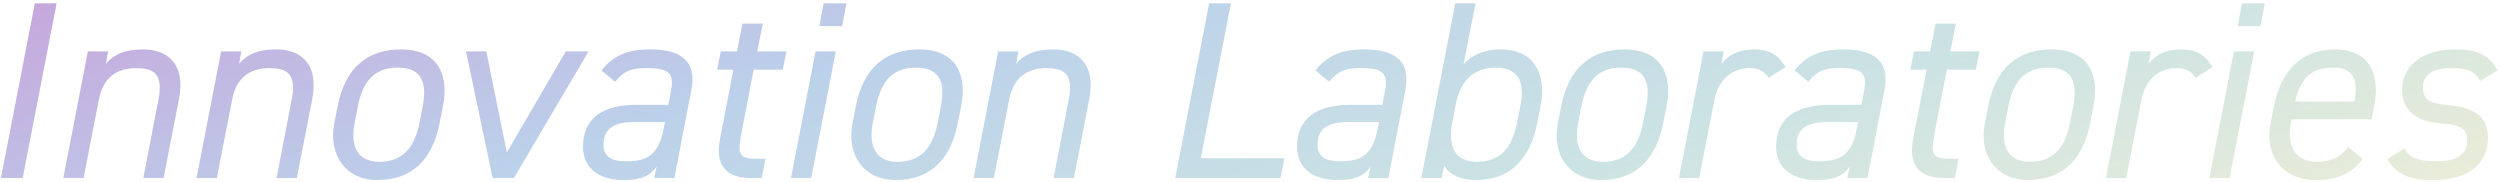 <svg viewBox="0 0 632 46" fill="none" xmlns="http://www.w3.org/2000/svg">
<path d="M631.327 17.8L626.975 20.488C625.695 18.12 624.095 17.224 619.679 17.224C615.391 17.224 612.511 18.568 612.511 22.088C612.511 25.48 614.559 26.184 619.039 26.568C624.287 27.016 628.959 28.936 628.959 34.632C628.959 41.288 624.415 45.512 614.879 45.512C608.351 45.512 605.343 43.528 603.551 40.2L607.839 37.512C609.119 39.816 611.231 40.776 615.839 40.776C620.639 40.776 623.711 39.432 623.711 35.528C623.711 32.392 621.663 31.496 616.991 31.176C611.679 30.792 607.263 28.552 607.263 22.728C607.263 16.904 611.999 12.488 620.703 12.488C625.887 12.488 629.471 13.832 631.327 17.8Z" fill="url(#paint0_linear_231_897)" fill-opacity="0.4"/>
<path d="M593.613 37.192L597.325 40.2C594.253 44.104 590.477 45.512 585.293 45.512C577.613 45.512 572.301 39.944 574.029 31.048L574.861 26.824C576.653 17.736 581.901 12.488 590.285 12.488C598.733 12.488 601.805 18.376 600.205 26.824L599.565 30.152H579.341L579.149 31.048C577.997 36.552 580.109 40.904 585.613 40.904C589.581 40.904 591.757 39.56 593.613 37.192ZM589.709 17.096C583.821 17.096 581.517 20.296 580.173 25.672H595.213C596.173 20.168 595.085 17.096 589.709 17.096Z" fill="url(#paint1_linear_231_897)" fill-opacity="0.4"/>
<path d="M558.526 45L564.734 13H569.854L563.646 45H558.526ZM565.694 6.6L566.782 0.84H572.542L571.454 6.6H565.694Z" fill="url(#paint2_linear_231_897)" fill-opacity="0.4"/>
<path d="M559.323 16.968L555.035 19.656C553.883 17.928 552.603 17.224 550.171 17.224C545.819 17.224 542.363 20.168 541.403 24.968L537.499 45H532.379L538.587 13H543.707L543.131 16.136C544.859 13.896 547.483 12.488 551.259 12.488C555.803 12.488 557.723 14.28 559.323 16.968Z" fill="url(#paint3_linear_231_897)" fill-opacity="0.4"/>
<path d="M529.237 26.824L528.405 31.048C526.741 39.496 522.197 45.512 512.533 45.512C505.045 45.512 500.117 39.624 501.781 31.048L502.613 26.824C504.533 16.968 510.293 12.488 518.677 12.488C527.189 12.488 530.965 18.056 529.237 26.824ZM513.173 40.904C519.253 40.904 522.133 37 523.285 31.048L524.117 26.824C525.461 19.848 523.029 17.096 517.781 17.096C512.533 17.096 509.077 19.848 507.733 26.824L506.901 31.048C505.749 36.936 507.605 40.904 513.173 40.904Z" fill="url(#paint4_linear_231_897)" fill-opacity="0.4"/>
<path d="M482.937 17.608L483.833 13H487.929L489.337 5.96H494.457L493.049 13H500.409L499.513 17.608H492.153L489.017 33.864C488.121 38.664 488.313 40.136 492.601 40.136H495.161L494.201 45H491.449C484.729 45 482.425 41.288 483.641 35.144L487.033 17.608H482.937Z" fill="url(#paint5_linear_231_897)" fill-opacity="0.4"/>
<path d="M449.004 37.064C449.004 29.704 454.316 26.504 462.444 26.504H470.572L471.276 22.792C472.172 18.248 470.252 17.224 465.26 17.224C461.42 17.224 459.5 17.736 457.132 20.68L453.676 17.8C456.62 14.088 460.204 12.488 466.028 12.488C474.028 12.488 477.804 15.624 476.396 22.792L472.108 45H466.988L467.628 42.12C465.516 45 462.892 45.512 459.18 45.512C453.164 45.512 449.004 42.568 449.004 37.064ZM469.356 32.712L469.74 30.856H462.124C455.916 30.856 454.188 33.096 454.188 36.744C454.188 39.624 456.428 40.776 459.692 40.776C464.428 40.776 468.012 39.88 469.356 32.712Z" fill="url(#paint6_linear_231_897)" fill-opacity="0.4"/>
<path d="M451.385 16.968L447.097 19.656C445.945 17.928 444.665 17.224 442.233 17.224C437.881 17.224 434.425 20.168 433.465 24.968L429.561 45H424.441L430.649 13H435.769L435.193 16.136C436.921 13.896 439.545 12.488 443.321 12.488C447.865 12.488 449.785 14.28 451.385 16.968Z" fill="url(#paint7_linear_231_897)" fill-opacity="0.4"/>
<path d="M421.299 26.824L420.467 31.048C418.803 39.496 414.259 45.512 404.595 45.512C397.107 45.512 392.179 39.624 393.843 31.048L394.675 26.824C396.595 16.968 402.355 12.488 410.739 12.488C419.251 12.488 423.027 18.056 421.299 26.824ZM405.235 40.904C411.315 40.904 414.195 37 415.347 31.048L416.179 26.824C417.523 19.848 415.091 17.096 409.843 17.096C404.595 17.096 401.139 19.848 399.795 26.824L398.963 31.048C397.811 36.936 399.667 40.904 405.235 40.904Z" fill="url(#paint8_linear_231_897)" fill-opacity="0.4"/>
<path d="M373.012 0.84L370.004 16.2C372.244 13.832 375.252 12.488 379.476 12.488C387.412 12.488 391.124 18.312 389.46 26.824L388.628 31.048C386.836 40.2 381.716 45.512 373.268 45.512C369.044 45.512 366.356 44.104 365.076 41.864L364.436 45H359.316L367.892 0.84H373.012ZM373.396 40.904C379.092 40.904 382.228 37.512 383.508 31.048L384.34 26.824C385.684 20.104 383.316 17.096 378.068 17.096C372.436 17.096 369.108 20.616 368.02 26.376L367.124 31.048C366.036 36.552 367.508 40.904 373.396 40.904Z" fill="url(#paint9_linear_231_897)" fill-opacity="0.4"/>
<path d="M327.879 37.064C327.879 29.704 333.191 26.504 341.319 26.504H349.447L350.151 22.792C351.047 18.248 349.127 17.224 344.135 17.224C340.295 17.224 338.375 17.736 336.007 20.68L332.551 17.8C335.495 14.088 339.079 12.488 344.903 12.488C352.903 12.488 356.679 15.624 355.271 22.792L350.983 45H345.863L346.503 42.12C344.391 45 341.767 45.512 338.055 45.512C332.039 45.512 327.879 42.568 327.879 37.064ZM348.231 32.712L348.615 30.856H340.999C334.791 30.856 333.063 33.096 333.063 36.744C333.063 39.624 335.303 40.776 338.567 40.776C343.303 40.776 346.887 39.88 348.231 32.712Z" fill="url(#paint10_linear_231_897)" fill-opacity="0.4"/>
<path d="M311.176 0.84L303.56 40.008H324.68L323.72 45H297.096L305.672 0.84H311.176Z" fill="url(#paint11_linear_231_897)" fill-opacity="0.4"/>
<path d="M246.129 45L252.337 13H257.457L256.881 16.136C258.929 13.768 261.425 12.552 266.161 12.488C272.369 12.424 277.105 16.072 275.377 25.032L271.473 45H266.353L270.193 25.096C271.537 18.248 268.529 17.224 264.433 17.224C259.633 17.224 256.177 19.72 255.153 25.032L251.249 45H246.129Z" fill="url(#paint12_linear_231_897)" fill-opacity="0.4"/>
<path d="M242.987 26.824L242.155 31.048C240.491 39.496 235.947 45.512 226.283 45.512C218.795 45.512 213.867 39.624 215.531 31.048L216.363 26.824C218.283 16.968 224.043 12.488 232.427 12.488C240.939 12.488 244.715 18.056 242.987 26.824ZM226.923 40.904C233.003 40.904 235.883 37 237.035 31.048L237.867 26.824C239.211 19.848 236.779 17.096 231.531 17.096C226.283 17.096 222.827 19.848 221.483 26.824L220.651 31.048C219.499 36.936 221.355 40.904 226.923 40.904Z" fill="url(#paint13_linear_231_897)" fill-opacity="0.4"/>
<path d="M199.964 45L206.172 13H211.292L205.084 45H199.964ZM207.132 6.6L208.22 0.84H213.98L212.892 6.6H207.132Z" fill="url(#paint14_linear_231_897)" fill-opacity="0.4"/>
<path d="M181.312 17.608L182.208 13H186.304L187.712 5.96H192.832L191.424 13H198.784L197.888 17.608H190.528L187.392 33.864C186.496 38.664 186.688 40.136 190.976 40.136H193.536L192.576 45H189.824C183.104 45 180.8 41.288 182.016 35.144L185.408 17.608H181.312Z" fill="url(#paint15_linear_231_897)" fill-opacity="0.4"/>
<path d="M147.379 37.064C147.379 29.704 152.691 26.504 160.819 26.504H168.947L169.651 22.792C170.547 18.248 168.627 17.224 163.635 17.224C159.795 17.224 157.875 17.736 155.507 20.68L152.051 17.8C154.995 14.088 158.579 12.488 164.403 12.488C172.403 12.488 176.179 15.624 174.771 22.792L170.483 45H165.363L166.003 42.12C163.891 45 161.267 45.512 157.555 45.512C151.539 45.512 147.379 42.568 147.379 37.064ZM167.731 32.712L168.115 30.856H160.499C154.291 30.856 152.563 33.096 152.563 36.744C152.563 39.624 154.803 40.776 158.067 40.776C162.803 40.776 166.387 39.88 167.731 32.712Z" fill="url(#paint16_linear_231_897)" fill-opacity="0.4"/>
<path d="M143.033 13H148.793L129.913 45H124.537L117.817 13H122.937L128.121 38.536L143.033 13Z" fill="url(#paint17_linear_231_897)" fill-opacity="0.4"/>
<path d="M111.987 26.824L111.155 31.048C109.491 39.496 104.947 45.512 95.283 45.512C87.795 45.512 82.867 39.624 84.531 31.048L85.363 26.824C87.283 16.968 93.043 12.488 101.427 12.488C109.939 12.488 113.715 18.056 111.987 26.824ZM95.923 40.904C102.003 40.904 104.883 37 106.035 31.048L106.867 26.824C108.211 19.848 105.779 17.096 100.531 17.096C95.283 17.096 91.827 19.848 90.483 26.824L89.651 31.048C88.499 36.936 90.355 40.904 95.923 40.904Z" fill="url(#paint18_linear_231_897)" fill-opacity="0.4"/>
<path d="M49.691 45L55.899 13H61.019L60.443 16.136C62.491 13.768 64.987 12.552 69.723 12.488C75.931 12.424 80.667 16.072 78.939 25.032L75.035 45H69.915L73.755 25.096C75.099 18.248 72.091 17.224 67.995 17.224C63.195 17.224 59.739 19.72 58.715 25.032L54.811 45H49.691Z" fill="url(#paint19_linear_231_897)" fill-opacity="0.4"/>
<path d="M16.004 45L22.212 13H27.332L26.756 16.136C28.804 13.768 31.3 12.552 36.036 12.488C42.244 12.424 46.98 16.072 45.252 25.032L41.348 45H36.228L40.068 25.096C41.412 18.248 38.404 17.224 34.308 17.224C29.508 17.224 26.052 19.72 25.028 25.032L21.124 45H16.004Z" fill="url(#paint20_linear_231_897)" fill-opacity="0.4"/>
<path d="M14.316 0.84L5.74 45H0.236L8.812 0.84H14.316Z" fill="url(#paint21_linear_231_897)" fill-opacity="0.4"/>
<defs>
<linearGradient id="paint0_linear_231_897" x1="-6" y1="-7" x2="62.552" y2="224.809" gradientUnits="userSpaceOnUse">
<stop stop-color="#7513A4"/>
<stop offset="0.349" stop-color="#568BCA"/>
<stop offset="0.672" stop-color="#80B9BB"/>
<stop offset="1" stop-color="#D7D59A"/>
</linearGradient>
<linearGradient id="paint1_linear_231_897" x1="-6" y1="-7" x2="62.552" y2="224.809" gradientUnits="userSpaceOnUse">
<stop stop-color="#7513A4"/>
<stop offset="0.349" stop-color="#568BCA"/>
<stop offset="0.672" stop-color="#80B9BB"/>
<stop offset="1" stop-color="#D7D59A"/>
</linearGradient>
<linearGradient id="paint2_linear_231_897" x1="-6" y1="-7" x2="62.552" y2="224.809" gradientUnits="userSpaceOnUse">
<stop stop-color="#7513A4"/>
<stop offset="0.349" stop-color="#568BCA"/>
<stop offset="0.672" stop-color="#80B9BB"/>
<stop offset="1" stop-color="#D7D59A"/>
</linearGradient>
<linearGradient id="paint3_linear_231_897" x1="-6" y1="-7" x2="62.552" y2="224.809" gradientUnits="userSpaceOnUse">
<stop stop-color="#7513A4"/>
<stop offset="0.349" stop-color="#568BCA"/>
<stop offset="0.672" stop-color="#80B9BB"/>
<stop offset="1" stop-color="#D7D59A"/>
</linearGradient>
<linearGradient id="paint4_linear_231_897" x1="-6" y1="-7" x2="62.552" y2="224.809" gradientUnits="userSpaceOnUse">
<stop stop-color="#7513A4"/>
<stop offset="0.349" stop-color="#568BCA"/>
<stop offset="0.672" stop-color="#80B9BB"/>
<stop offset="1" stop-color="#D7D59A"/>
</linearGradient>
<linearGradient id="paint5_linear_231_897" x1="-6" y1="-7" x2="62.552" y2="224.809" gradientUnits="userSpaceOnUse">
<stop stop-color="#7513A4"/>
<stop offset="0.349" stop-color="#568BCA"/>
<stop offset="0.672" stop-color="#80B9BB"/>
<stop offset="1" stop-color="#D7D59A"/>
</linearGradient>
<linearGradient id="paint6_linear_231_897" x1="-6" y1="-7" x2="62.552" y2="224.809" gradientUnits="userSpaceOnUse">
<stop stop-color="#7513A4"/>
<stop offset="0.349" stop-color="#568BCA"/>
<stop offset="0.672" stop-color="#80B9BB"/>
<stop offset="1" stop-color="#D7D59A"/>
</linearGradient>
<linearGradient id="paint7_linear_231_897" x1="-6" y1="-7" x2="62.552" y2="224.809" gradientUnits="userSpaceOnUse">
<stop stop-color="#7513A4"/>
<stop offset="0.349" stop-color="#568BCA"/>
<stop offset="0.672" stop-color="#80B9BB"/>
<stop offset="1" stop-color="#D7D59A"/>
</linearGradient>
<linearGradient id="paint8_linear_231_897" x1="-6" y1="-7" x2="62.552" y2="224.809" gradientUnits="userSpaceOnUse">
<stop stop-color="#7513A4"/>
<stop offset="0.349" stop-color="#568BCA"/>
<stop offset="0.672" stop-color="#80B9BB"/>
<stop offset="1" stop-color="#D7D59A"/>
</linearGradient>
<linearGradient id="paint9_linear_231_897" x1="-6" y1="-7" x2="62.552" y2="224.809" gradientUnits="userSpaceOnUse">
<stop stop-color="#7513A4"/>
<stop offset="0.349" stop-color="#568BCA"/>
<stop offset="0.672" stop-color="#80B9BB"/>
<stop offset="1" stop-color="#D7D59A"/>
</linearGradient>
<linearGradient id="paint10_linear_231_897" x1="-6" y1="-7" x2="62.552" y2="224.809" gradientUnits="userSpaceOnUse">
<stop stop-color="#7513A4"/>
<stop offset="0.349" stop-color="#568BCA"/>
<stop offset="0.672" stop-color="#80B9BB"/>
<stop offset="1" stop-color="#D7D59A"/>
</linearGradient>
<linearGradient id="paint11_linear_231_897" x1="-6" y1="-7" x2="62.552" y2="224.809" gradientUnits="userSpaceOnUse">
<stop stop-color="#7513A4"/>
<stop offset="0.349" stop-color="#568BCA"/>
<stop offset="0.672" stop-color="#80B9BB"/>
<stop offset="1" stop-color="#D7D59A"/>
</linearGradient>
<linearGradient id="paint12_linear_231_897" x1="-6" y1="-7" x2="62.552" y2="224.809" gradientUnits="userSpaceOnUse">
<stop stop-color="#7513A4"/>
<stop offset="0.349" stop-color="#568BCA"/>
<stop offset="0.672" stop-color="#80B9BB"/>
<stop offset="1" stop-color="#D7D59A"/>
</linearGradient>
<linearGradient id="paint13_linear_231_897" x1="-6" y1="-7" x2="62.552" y2="224.809" gradientUnits="userSpaceOnUse">
<stop stop-color="#7513A4"/>
<stop offset="0.349" stop-color="#568BCA"/>
<stop offset="0.672" stop-color="#80B9BB"/>
<stop offset="1" stop-color="#D7D59A"/>
</linearGradient>
<linearGradient id="paint14_linear_231_897" x1="-6" y1="-7" x2="62.552" y2="224.809" gradientUnits="userSpaceOnUse">
<stop stop-color="#7513A4"/>
<stop offset="0.349" stop-color="#568BCA"/>
<stop offset="0.672" stop-color="#80B9BB"/>
<stop offset="1" stop-color="#D7D59A"/>
</linearGradient>
<linearGradient id="paint15_linear_231_897" x1="-6" y1="-7" x2="62.552" y2="224.809" gradientUnits="userSpaceOnUse">
<stop stop-color="#7513A4"/>
<stop offset="0.349" stop-color="#568BCA"/>
<stop offset="0.672" stop-color="#80B9BB"/>
<stop offset="1" stop-color="#D7D59A"/>
</linearGradient>
<linearGradient id="paint16_linear_231_897" x1="-6" y1="-7" x2="62.552" y2="224.809" gradientUnits="userSpaceOnUse">
<stop stop-color="#7513A4"/>
<stop offset="0.349" stop-color="#568BCA"/>
<stop offset="0.672" stop-color="#80B9BB"/>
<stop offset="1" stop-color="#D7D59A"/>
</linearGradient>
<linearGradient id="paint17_linear_231_897" x1="-6" y1="-7" x2="62.552" y2="224.809" gradientUnits="userSpaceOnUse">
<stop stop-color="#7513A4"/>
<stop offset="0.349" stop-color="#568BCA"/>
<stop offset="0.672" stop-color="#80B9BB"/>
<stop offset="1" stop-color="#D7D59A"/>
</linearGradient>
<linearGradient id="paint18_linear_231_897" x1="-6" y1="-7" x2="62.552" y2="224.809" gradientUnits="userSpaceOnUse">
<stop stop-color="#7513A4"/>
<stop offset="0.349" stop-color="#568BCA"/>
<stop offset="0.672" stop-color="#80B9BB"/>
<stop offset="1" stop-color="#D7D59A"/>
</linearGradient>
<linearGradient id="paint19_linear_231_897" x1="-6" y1="-7" x2="62.552" y2="224.809" gradientUnits="userSpaceOnUse">
<stop stop-color="#7513A4"/>
<stop offset="0.349" stop-color="#568BCA"/>
<stop offset="0.672" stop-color="#80B9BB"/>
<stop offset="1" stop-color="#D7D59A"/>
</linearGradient>
<linearGradient id="paint20_linear_231_897" x1="-6" y1="-7" x2="62.552" y2="224.809" gradientUnits="userSpaceOnUse">
<stop stop-color="#7513A4"/>
<stop offset="0.349" stop-color="#568BCA"/>
<stop offset="0.672" stop-color="#80B9BB"/>
<stop offset="1" stop-color="#D7D59A"/>
</linearGradient>
<linearGradient id="paint21_linear_231_897" x1="-6" y1="-7" x2="62.552" y2="224.809" gradientUnits="userSpaceOnUse">
<stop stop-color="#7513A4"/>
<stop offset="0.349" stop-color="#568BCA"/>
<stop offset="0.672" stop-color="#80B9BB"/>
<stop offset="1" stop-color="#D7D59A"/>
</linearGradient>
</defs>
</svg>
